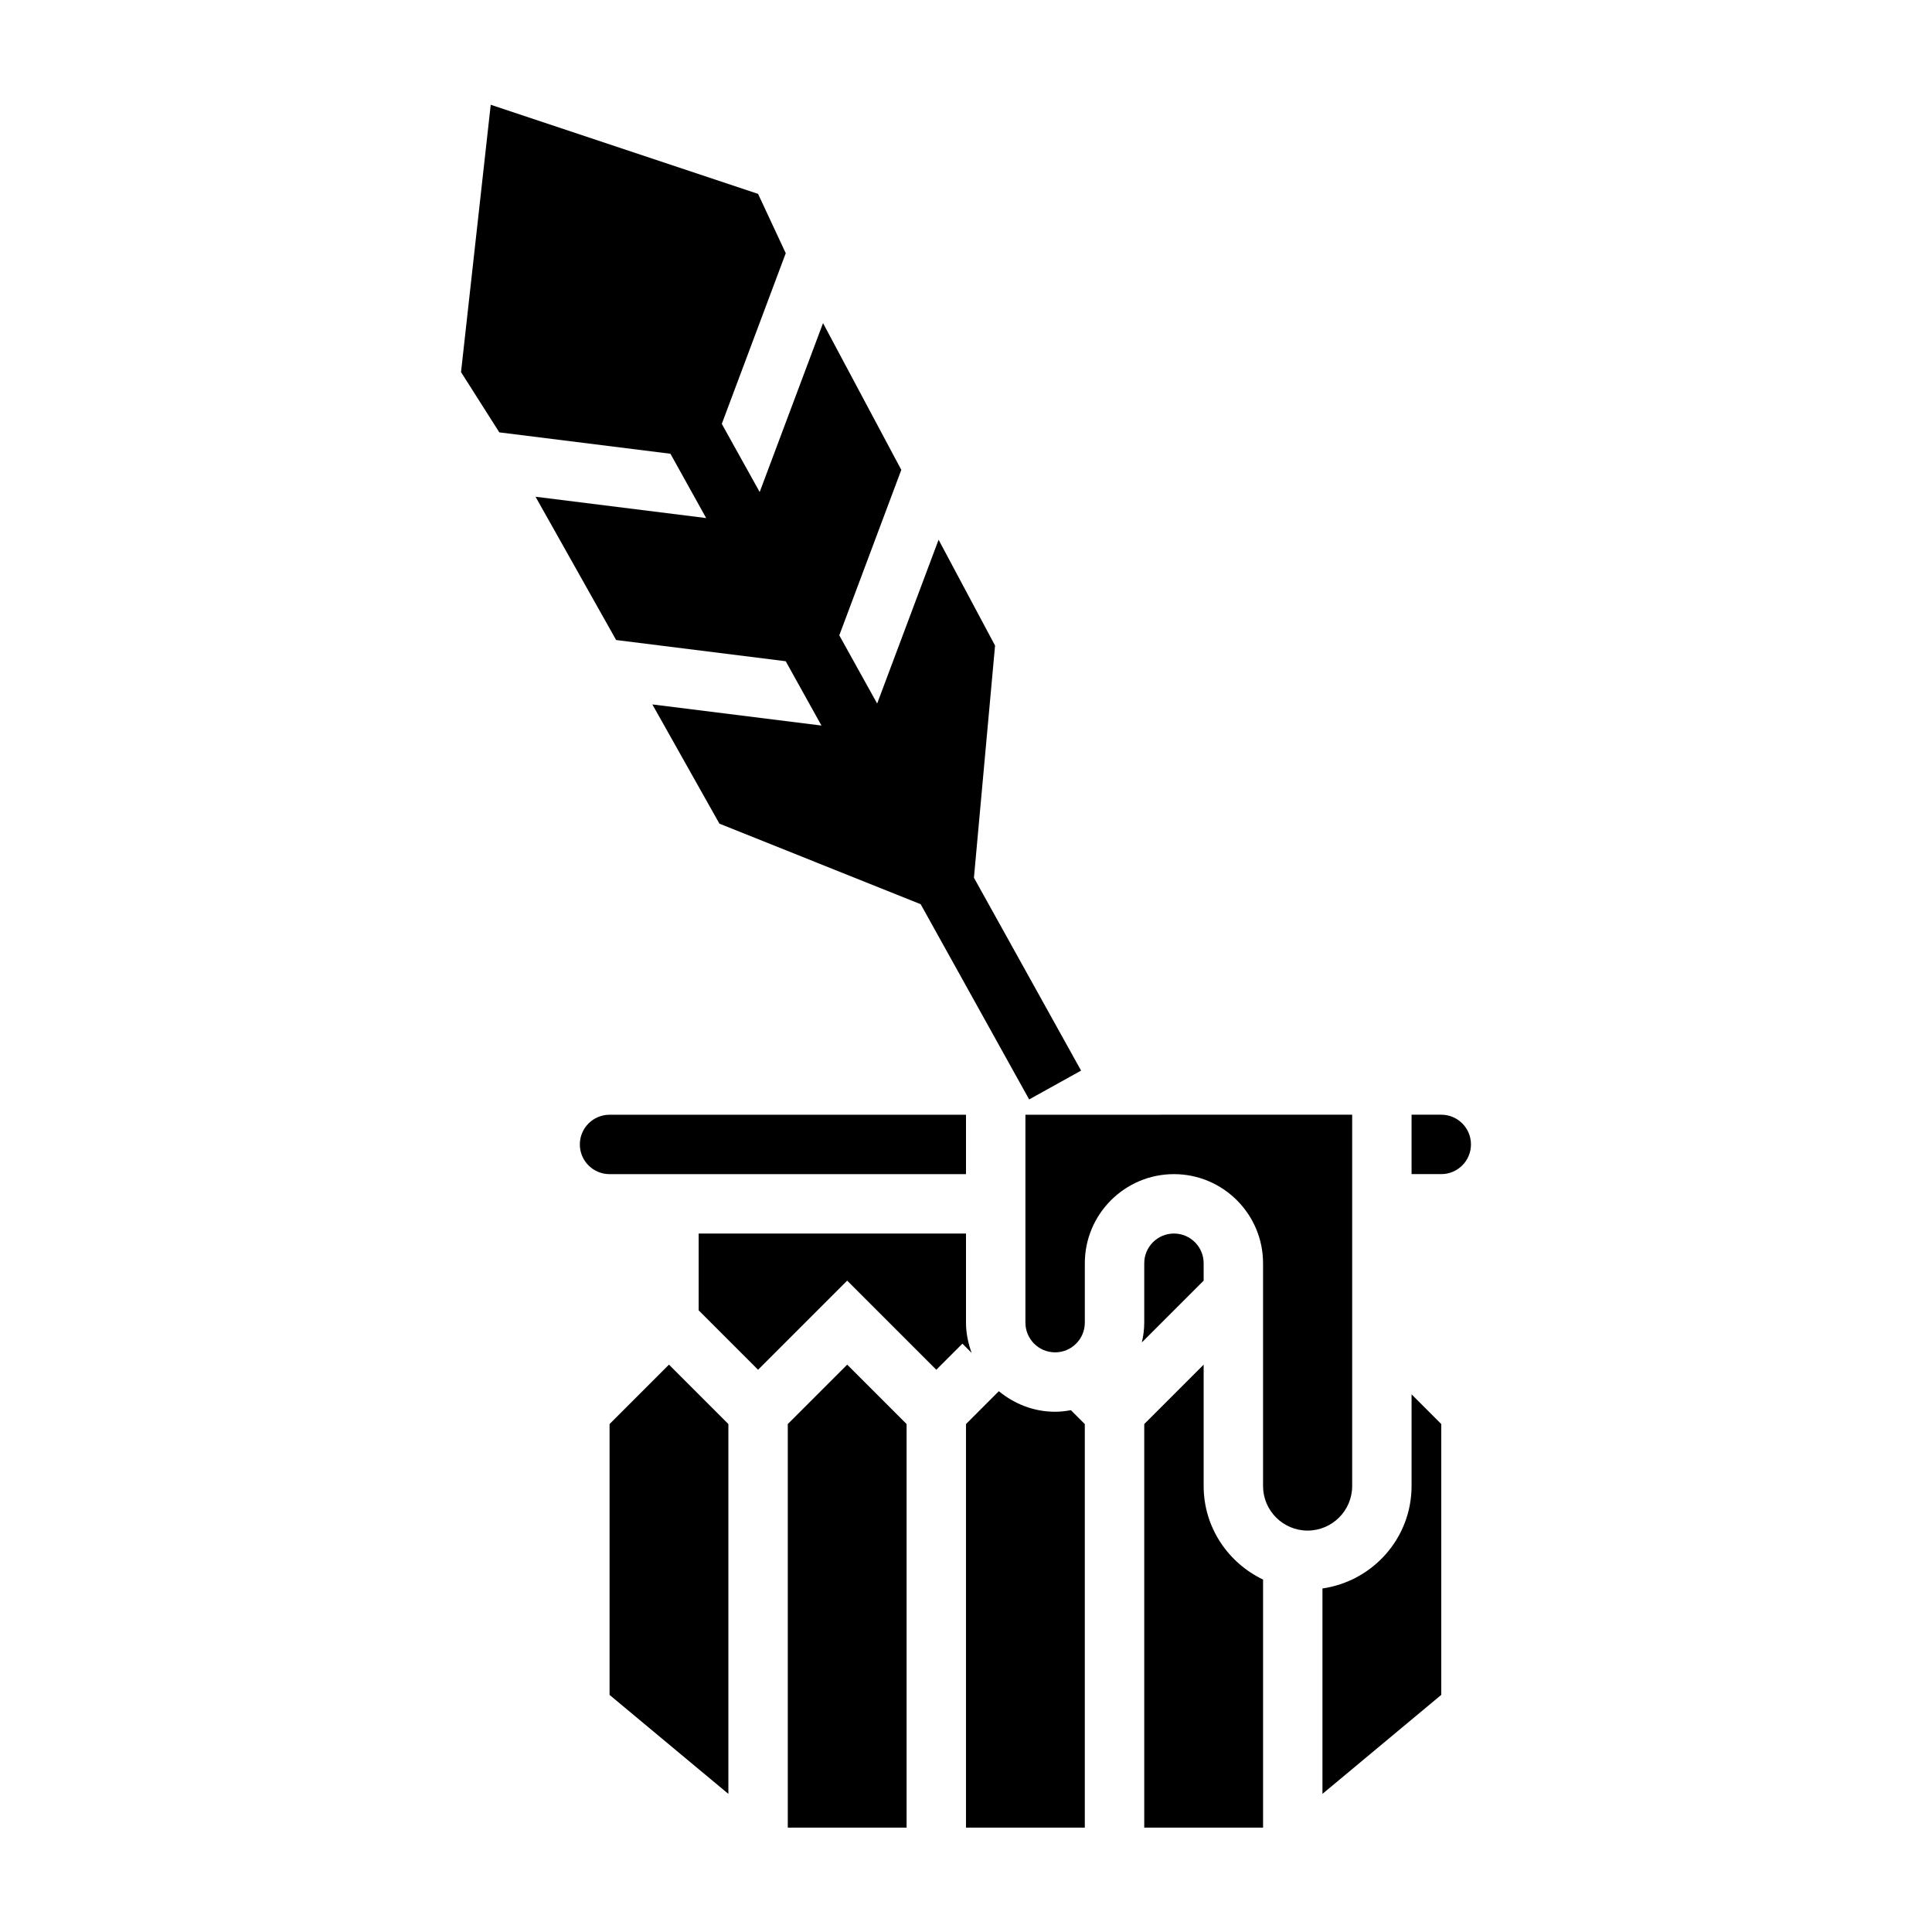 <?xml version="1.0" encoding="UTF-8"?>
<!-- Uploaded to: SVG Repo, www.svgrepo.com, Generator: SVG Repo Mixer Tools -->
<svg fill="#000000" width="800px" height="800px" version="1.1" viewBox="144 144 512 512" xmlns="http://www.w3.org/2000/svg">
 <g>
  <path d="m285.92 275.64 21.363 37.973 44.941 5.621 9.469 17.043-44.812-5.598 17.773 31.602 53.332 21.34 28.75 51.742 13.762-7.644-28.395-51.113 5.598-61.52-14.965-28.047-16.281 43.406-10.035-18.074 16.434-43.848-20.742-38.895-16.789 44.766-10.039-18.062 16.949-45.227-7.336-15.727-70.848-23.617-7.871 70.848 10.145 15.973 45.352 5.668 9.469 17.043z"/>
  <path d="m352.77 521.39v106.95h31.488v-106.95l-15.742-15.746z"/>
  <path d="m423.61 518.13c-5.684 0-10.824-2.094-14.91-5.449l-8.703 8.711v106.95h31.488v-106.95l-3.684-3.684c-1.363 0.25-2.758 0.422-4.191 0.422z"/>
  <path d="m305.54 521.39v71.777l31.488 26.234v-98.012l-15.746-15.746z"/>
  <path d="m400 455.16v-15.742h-94.465c-4.344 0-7.871 3.527-7.871 7.871s3.527 7.871 7.871 7.871z"/>
  <path d="m400 494.52v-23.617h-70.848v20.355l15.742 15.742 23.617-23.617 23.617 23.617 6.918-6.918 2.449 2.449c-0.914-2.512-1.496-5.188-1.496-8.012z"/>
  <path d="m518.08 537.81c0 13.84-10.297 25.223-23.617 27.152v54.434l31.488-26.238v-71.77l-7.871-7.871z"/>
  <path d="m525.95 439.41h-7.871v15.742h7.871c4.344 0 7.871-3.527 7.871-7.871 0.004-4.344-3.523-7.871-7.871-7.871z"/>
  <path d="m462.98 537.81v-32.164l-15.742 15.742v106.95h31.488v-65.738c-9.277-4.438-15.746-13.836-15.746-24.789z"/>
  <path d="m462.98 478.77c0-4.344-3.527-7.871-7.871-7.871s-7.871 3.527-7.871 7.871v15.742c0 1.812-0.242 3.551-0.637 5.242l16.379-16.371z"/>
  <path d="m502.34 537.81v-98.402l-86.594 0.004v55.105c0 4.344 3.527 7.871 7.871 7.871s7.871-3.527 7.871-7.871v-15.742c0-13.02 10.598-23.617 23.617-23.617 13.02 0 23.617 10.598 23.617 23.617v59.039c0 6.512 5.297 11.809 11.809 11.809 6.508-0.004 11.809-5.301 11.809-11.812z"/>
 </g>
</svg>